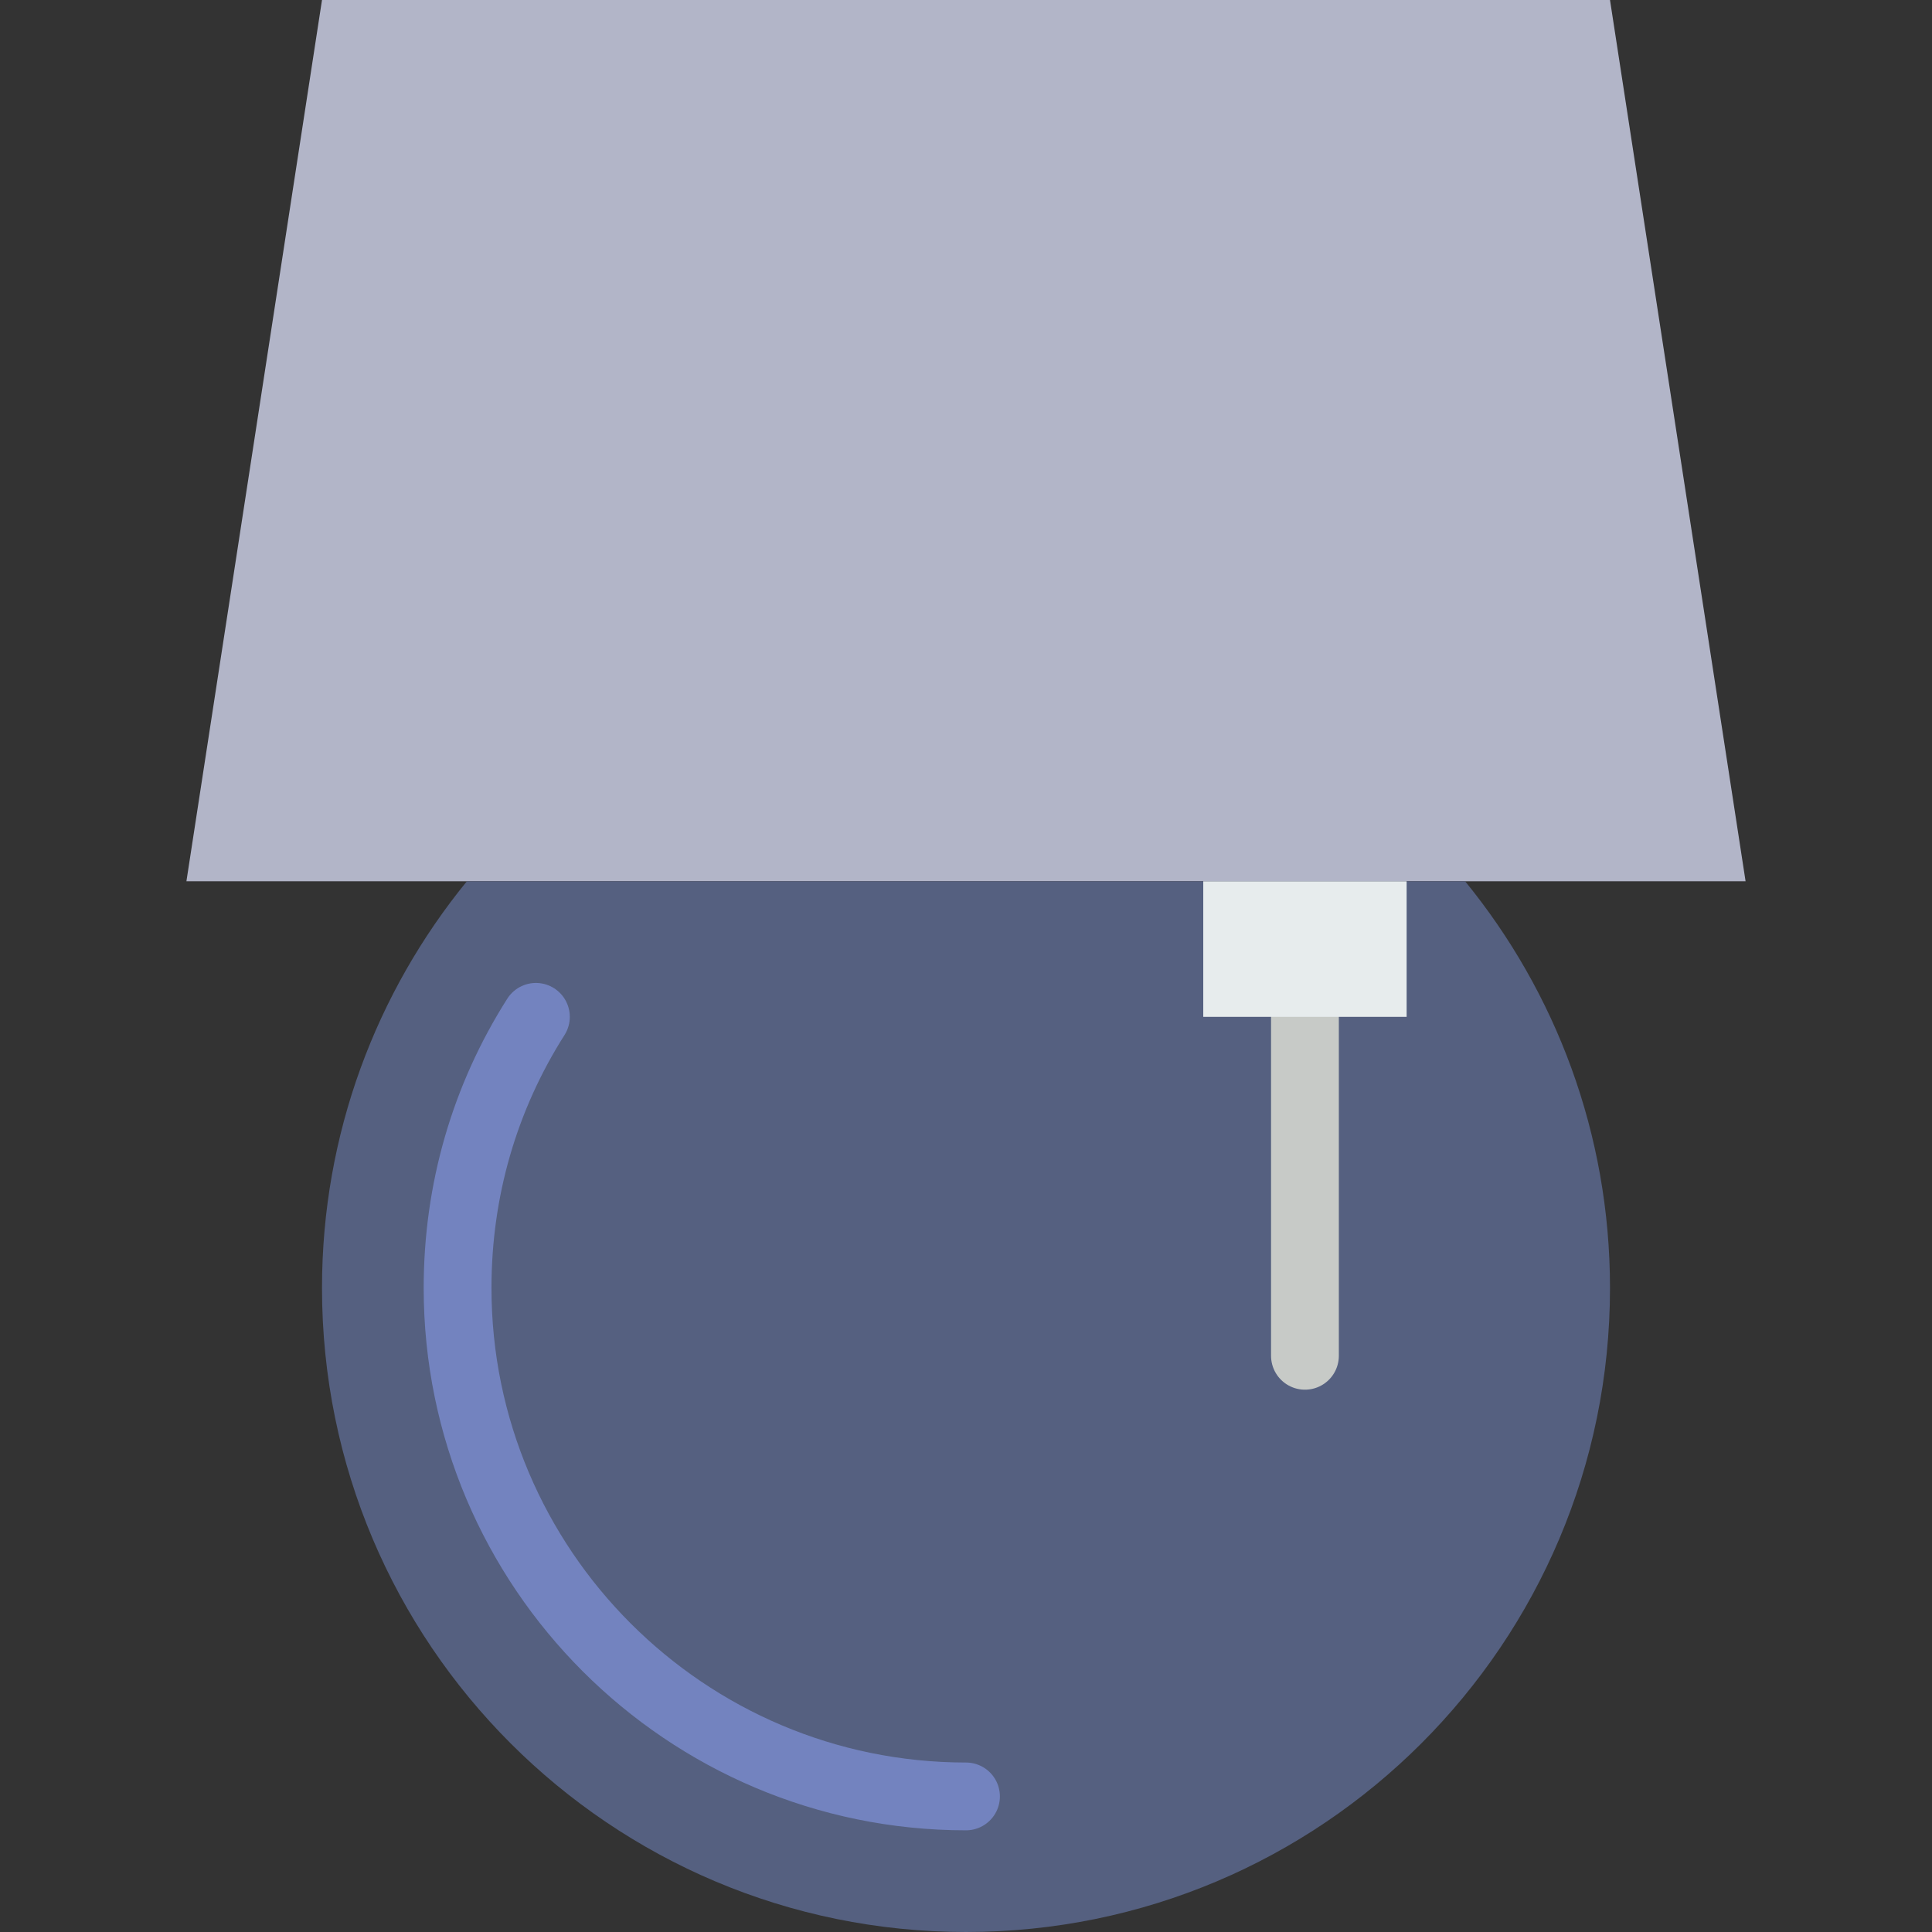 <?xml version="1.0" encoding="iso-8859-1"?>
<!-- Uploaded to: SVG Repo, www.svgrepo.com, Generator: SVG Repo Mixer Tools -->
<!DOCTYPE svg PUBLIC "-//W3C//DTD SVG 1.1//EN" "http://www.w3.org/Graphics/SVG/1.1/DTD/svg11.dtd">
<svg version="1.1" id="Capa_1" xmlns="http://www.w3.org/2000/svg" xmlns:xlink="http://www.w3.org/1999/xlink" 
	 viewBox="0 0 57 57" xml:space="preserve">
<rect x="0" y="0" width="57" height="57" fill="#333333" stroke="none"/>
<polygon style="fill:#B2B5C8;" points="51.5,26 5.5,26 9.5,0 47.5,0 "/>
<path style="fill:#556080;" d="M13.775,26C11.105,29.272,9.5,33.448,9.5,38c0,10.493,8.507,19,19,19s19-8.507,19-19
	c0-4.552-1.605-8.728-4.275-12H13.775z"/>
<path style="fill:none;stroke:#7383BF;stroke-width:2;stroke-linecap:round;stroke-linejoin:round;stroke-miterlimit:10;" d="
	M28.5,53c-8.271,0-15-6.729-15-15c0-2.88,0.794-5.612,2.311-8"/>
<line style="fill:none;stroke:#C7CAC7;stroke-width:2;stroke-linecap:round;stroke-linejoin:round;stroke-miterlimit:10;" x1="38.5" y1="30" x2="38.5" y2="40"/>
<rect x="35.5" y="26" style="fill:#E7ECED;" width="6" height="4"/>
</svg>
